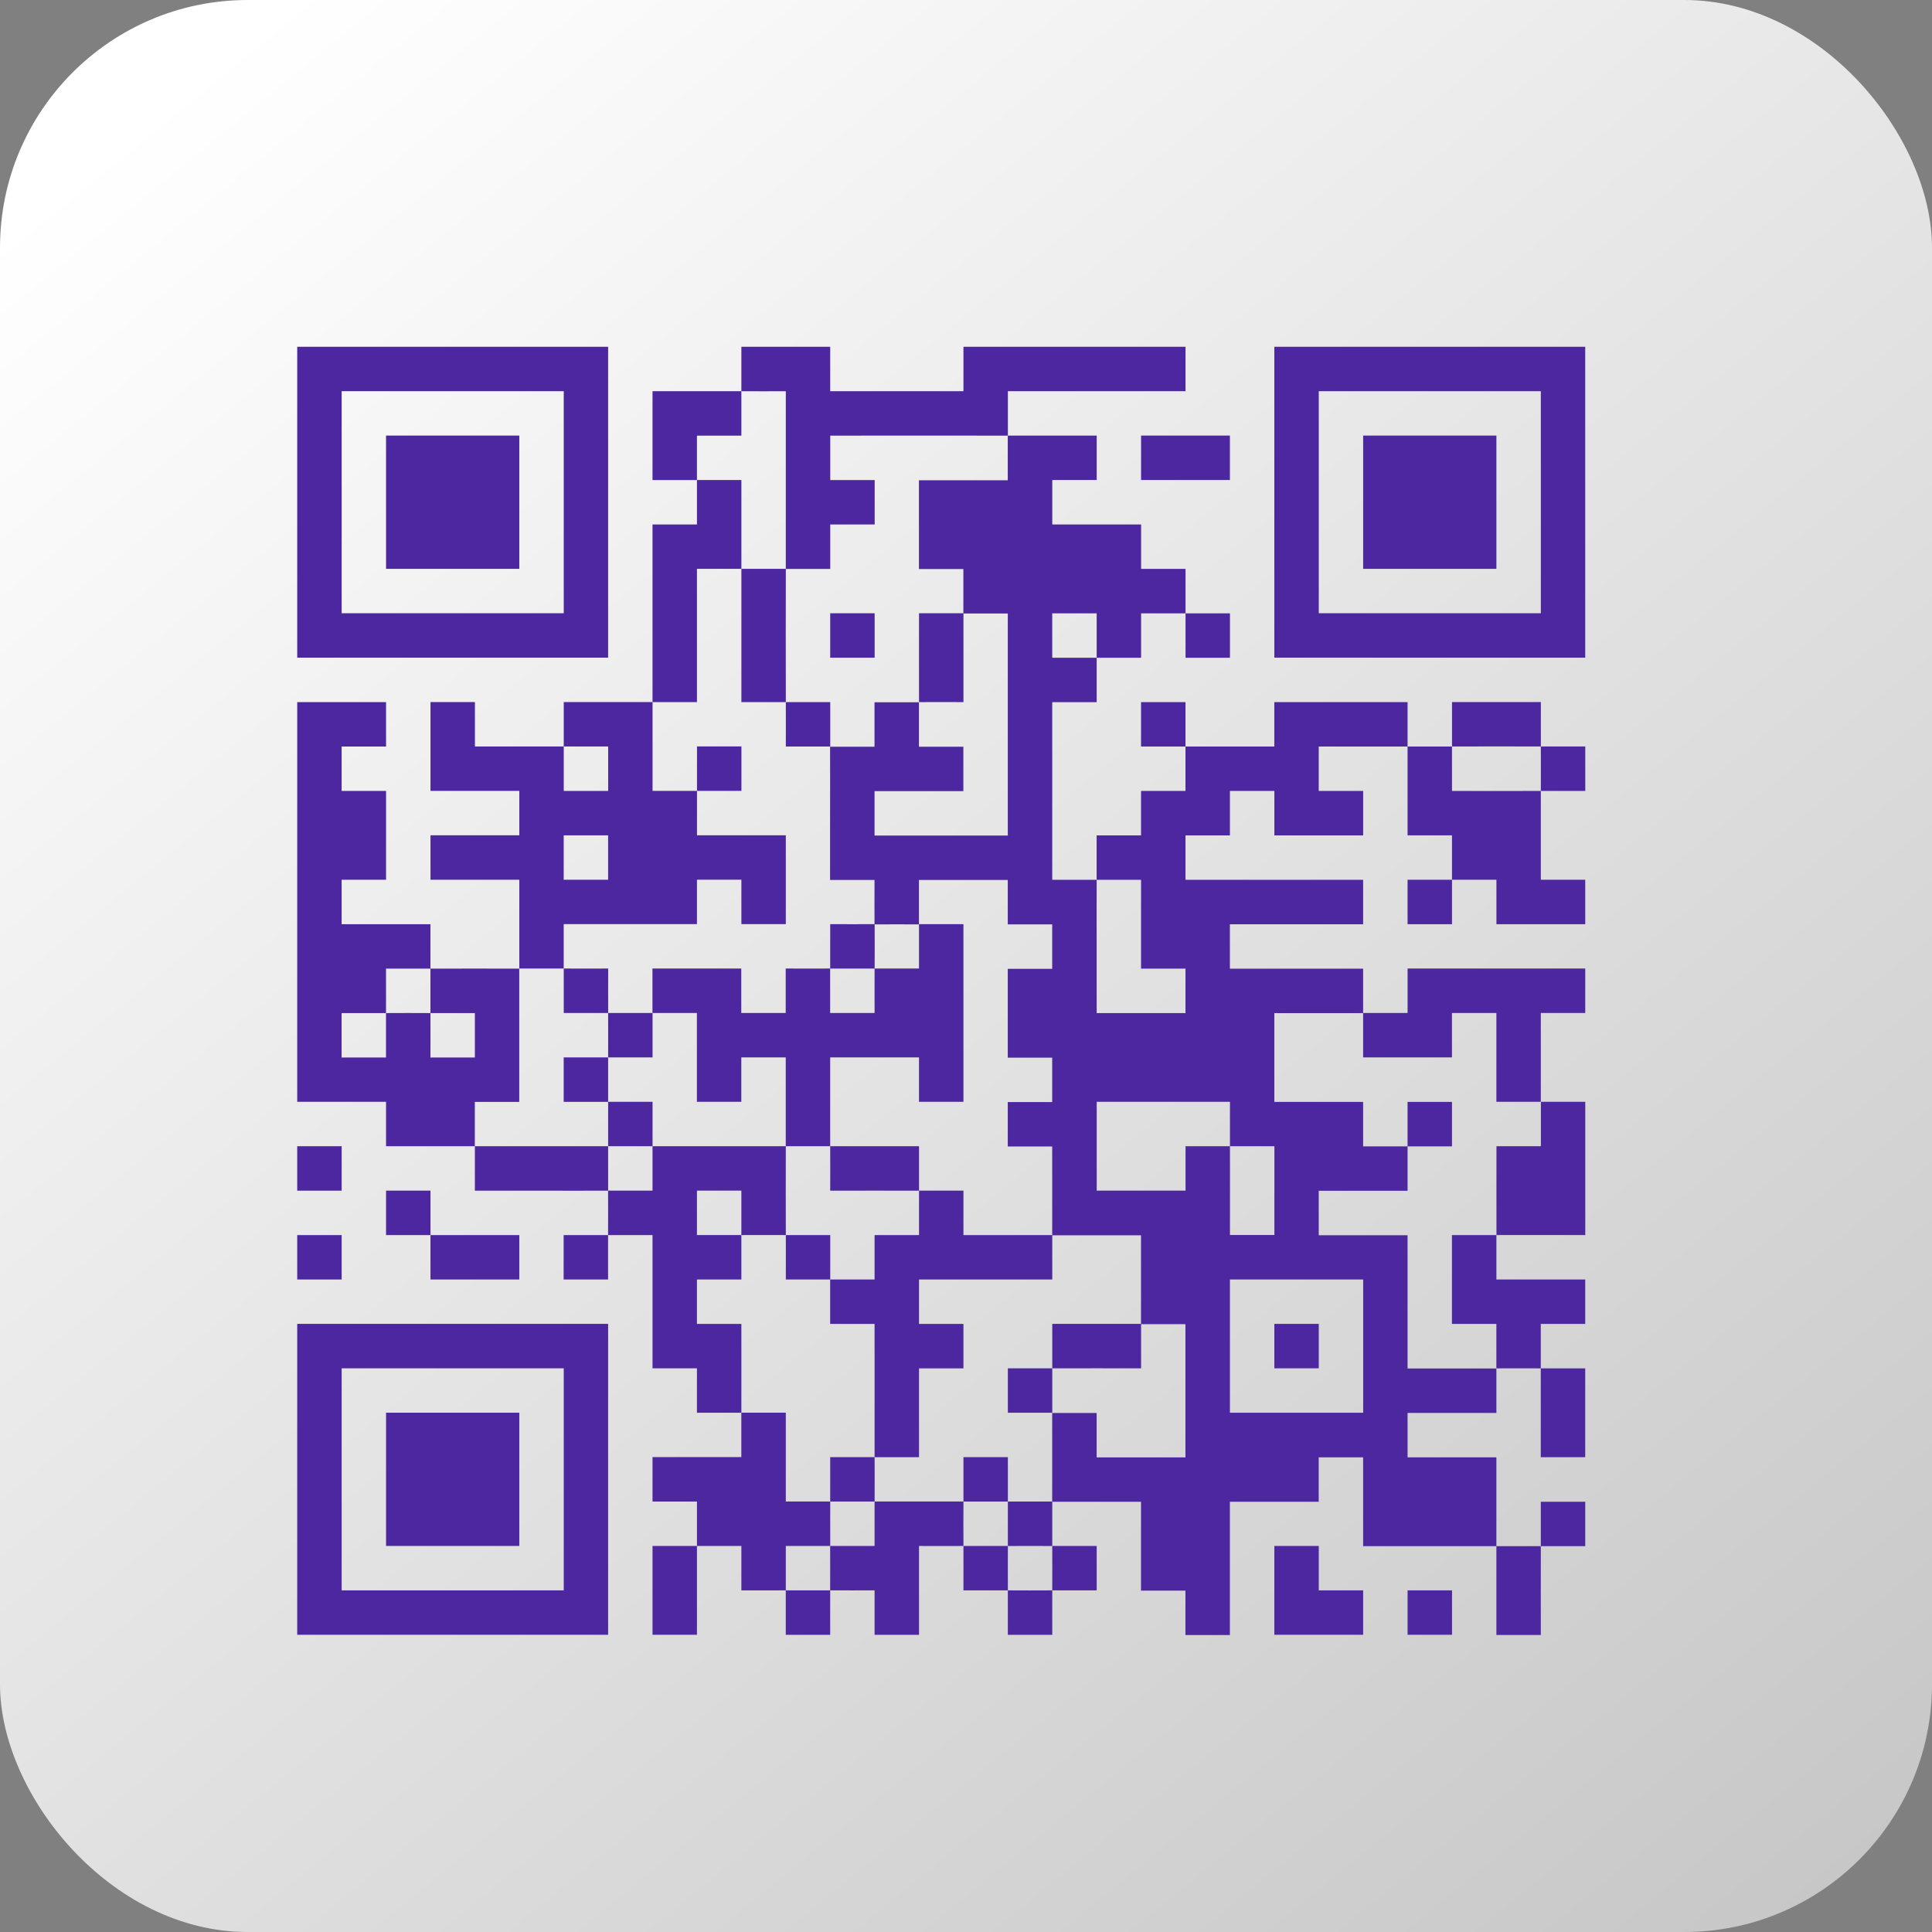<svg width="101" height="101" viewBox="0 0 101 101" fill="none" xmlns="http://www.w3.org/2000/svg">
<rect x="0" y="0" width="101" height="101" fill="#808080" stroke="none"/>
<rect width="101" height="101" rx="12.949" fill="url(#paint0_linear_605_1815)"/>
<g clip-path="url(#clip0_605_1815)">
<path d="M38.757 20.451C38.76 19.677 38.755 18.902 38.757 18.128H43.401V20.451H50.367V18.128H61.976V20.451H52.689C52.687 21.224 52.692 22 52.689 22.774C49.595 22.769 46.497 22.776 43.403 22.774V25.097H45.726V27.419H43.403V29.742C42.629 29.744 41.854 29.738 41.08 29.742C41.078 26.648 41.08 23.55 41.08 20.453C40.307 20.453 39.531 20.458 38.757 20.453V20.451Z" fill="#4D279F"/>
<path d="M38.757 20.451C38.755 21.224 38.76 22 38.757 22.774H36.435C36.432 23.547 36.437 24.323 36.435 25.097C35.661 25.094 34.885 25.099 34.112 25.097V20.451C35.659 20.456 37.208 20.444 38.755 20.451H38.757Z" fill="#4D279F"/>
<path d="M52.69 22.771C54.237 22.771 55.786 22.771 57.333 22.771V25.094H55.01V27.417H59.654V29.74H61.977C61.979 30.513 61.974 31.289 61.977 32.063H64.299V34.385H61.977C61.974 33.612 61.979 32.836 61.977 32.063H59.654V34.385H57.331V32.063H55.008V34.385H57.331V36.708H55.008V45.995C55.782 45.997 56.557 45.992 57.331 45.995C57.322 48.315 57.338 50.64 57.331 52.961H61.974V50.638H59.651V45.995C58.878 45.992 58.102 45.997 57.329 45.995C57.331 45.221 57.326 44.446 57.329 43.672H59.651V41.349H61.974V39.026C61.201 39.024 60.425 39.029 59.651 39.026V36.704H61.974V39.026C63.521 39.033 65.07 39.022 66.618 39.026V36.704H73.584C73.586 37.477 73.581 38.253 73.584 39.026C74.357 39.026 75.133 39.026 75.906 39.026C75.906 39.8 75.906 40.576 75.906 41.349C77.453 41.345 79.003 41.356 80.55 41.349C80.552 42.896 80.55 44.446 80.55 45.992H82.872V48.315H78.229V45.992H75.906V48.315H73.584V45.992H75.906V43.67H73.584C73.579 42.123 73.591 40.573 73.584 39.026C72.037 39.026 70.487 39.026 68.94 39.026V41.349H71.263V43.672H66.62V41.349H64.297V43.672H61.974V45.995H71.261V48.318H64.295V50.64H71.261C71.263 51.414 71.258 52.19 71.261 52.963C69.714 52.97 68.164 52.959 66.618 52.963V57.606H71.261V59.929H73.584C73.586 59.156 73.581 58.38 73.584 57.606H75.906V59.929H73.584C73.581 60.703 73.586 61.479 73.584 62.252H68.94V64.575H73.584V71.541C75.13 71.541 76.68 71.539 78.227 71.541V73.864H73.584V76.186H78.227C78.227 77.734 78.227 79.283 78.227 80.83C79 80.83 79.776 80.834 80.55 80.83C80.552 80.056 80.547 79.281 80.55 78.507H82.872V80.83C82.099 80.832 81.323 80.825 80.55 80.83C80.543 82.377 80.554 83.926 80.55 85.473H78.227C78.227 83.926 78.227 82.377 78.227 80.83C75.906 80.832 73.581 80.83 71.261 80.83V76.186H68.938V78.509H64.295V85.475H61.972V83.153H59.649V78.509C58.102 78.509 56.553 78.509 55.006 78.509C55.006 76.962 55.006 75.413 55.006 73.866C55.779 73.868 56.555 73.864 57.329 73.866V76.189H61.972V69.223C61.198 69.221 60.423 69.225 59.649 69.223C59.656 67.676 59.644 66.126 59.649 64.579C58.102 64.579 56.553 64.579 55.006 64.579C55.013 63.032 55.001 61.483 55.006 59.936H52.683V57.613H55.006V55.291H52.683V50.647H55.006V48.325H52.683V46.002H48.04C48.037 46.775 48.042 47.551 48.04 48.325C47.266 48.32 46.49 48.32 45.717 48.325C45.712 47.551 45.719 46.775 45.717 46.002H43.394C43.387 43.681 43.403 41.356 43.394 39.036H45.717V36.713C46.49 36.711 47.266 36.715 48.04 36.713C48.042 37.486 48.037 38.262 48.04 39.036H50.362V41.358H45.719V43.681H52.685V32.072C51.912 32.072 51.136 32.072 50.362 32.072C50.36 31.298 50.365 30.523 50.362 29.749H48.04V25.106H52.683C52.685 24.332 52.681 23.556 52.683 22.783L52.69 22.771ZM64.299 59.922C64.297 59.149 64.302 58.373 64.299 57.599H57.333V62.243H61.977V59.92C62.75 59.92 63.526 59.92 64.299 59.92C64.306 61.467 64.295 63.016 64.299 64.563H66.622V59.92C65.849 59.92 65.073 59.92 64.299 59.92V59.922ZM71.263 66.888H64.297V73.855H71.263V66.888Z" fill="#4D279F"/>
<path d="M36.435 25.094C37.209 25.097 37.984 25.094 38.758 25.094C38.758 26.641 38.758 28.191 38.758 29.738C37.984 29.742 37.209 29.735 36.435 29.738V36.704C35.661 36.706 34.886 36.701 34.112 36.704C34.108 33.61 34.114 30.511 34.112 27.417H36.435C36.437 26.644 36.433 25.868 36.435 25.094Z" fill="#4D279F"/>
<path d="M41.081 29.738C41.081 32.058 41.071 34.383 41.081 36.704C40.307 36.701 39.531 36.704 38.758 36.704C38.758 34.383 38.76 32.058 38.758 29.738C39.531 29.733 40.307 29.742 41.081 29.738Z" fill="#4D279F"/>
<path d="M50.367 32.06C50.374 33.607 50.362 35.157 50.367 36.704C49.593 36.704 48.818 36.699 48.044 36.704C48.037 35.157 48.049 33.607 48.044 32.06C48.818 32.06 49.593 32.06 50.367 32.06Z" fill="#4D279F"/>
<path d="M24.825 59.922C23.278 59.922 21.729 59.922 20.182 59.922V57.6H15.538V36.704H20.182V39.026H17.859V41.349H20.182V45.992H17.859V48.315H22.502C22.504 49.089 22.497 49.865 22.502 50.638C21.729 50.64 20.953 50.638 20.179 50.638C20.179 51.412 20.184 52.187 20.179 52.961C19.406 52.966 18.63 52.959 17.857 52.961V55.284H20.179C20.182 54.51 20.177 53.734 20.179 52.961C20.953 52.956 21.729 52.956 22.502 52.961C22.507 53.734 22.5 54.51 22.502 55.284H24.825V52.961C24.051 52.959 23.276 52.966 22.502 52.961C22.497 52.187 22.507 51.412 22.502 50.638C24.049 50.631 25.598 50.638 27.145 50.638C27.148 52.959 27.145 55.284 27.145 57.604H24.823V59.927L24.825 59.922Z" fill="#4D279F"/>
<path d="M27.148 50.633C27.148 49.087 27.148 47.537 27.148 45.99H22.505V43.667H27.148V41.345H22.505V36.701H24.828V39.024C26.375 39.029 27.924 39.017 29.471 39.024V41.347H31.794V39.024C31.02 39.022 30.244 39.026 29.471 39.024C29.471 38.251 29.471 37.475 29.471 36.701C31.018 36.697 32.567 36.708 34.114 36.701C34.114 38.248 34.114 39.798 34.114 41.345C34.888 41.345 35.663 41.345 36.437 41.345V39.022H38.76V41.345H36.437V43.667H41.08V48.311H38.758V45.988H36.435V48.311H29.469V50.633C28.695 50.629 27.919 50.633 27.146 50.633H27.148ZM31.791 43.67H29.469V45.992H31.791V43.67Z" fill="#4D279F"/>
<path d="M41.081 36.704C41.854 36.706 42.63 36.704 43.403 36.704C43.403 37.477 43.399 38.253 43.403 39.026C42.63 39.026 41.854 39.026 41.081 39.026C41.081 38.253 41.085 37.477 41.081 36.704Z" fill="#4D279F"/>
<path d="M75.908 39.024V36.701H80.552C80.554 37.475 80.547 38.251 80.552 39.024C79.004 39.017 77.455 39.024 75.908 39.024Z" fill="#4D279F"/>
<path d="M80.551 39.024C81.325 39.026 82.101 39.022 82.874 39.024V41.347C82.101 41.349 81.325 41.345 80.551 41.347C80.551 40.573 80.556 39.798 80.551 39.024Z" fill="#4D279F"/>
<path d="M45.724 48.313C45.729 49.087 45.729 49.862 45.724 50.636C44.95 50.64 44.175 50.631 43.401 50.636C43.401 49.862 43.401 49.087 43.401 48.313C44.175 48.313 44.95 48.318 45.724 48.313Z" fill="#4D279F"/>
<path d="M48.043 48.313C48.817 48.318 49.593 48.311 50.366 48.313V57.599H48.043V55.277H43.4C43.405 56.824 43.393 58.373 43.4 59.92C42.627 59.92 41.851 59.92 41.077 59.92C41.077 58.373 41.077 56.824 41.077 55.277H38.754V57.599H36.432V52.956C35.658 52.954 34.882 52.961 34.109 52.956C34.111 52.183 34.106 51.407 34.109 50.633H38.752V52.956H41.075V50.633C41.848 50.631 42.624 50.638 43.398 50.633V52.956H45.721C45.723 52.183 45.716 51.407 45.721 50.633C46.494 50.629 47.27 50.636 48.043 50.633C48.043 49.86 48.039 49.084 48.043 48.311V48.313Z" fill="#4D279F"/>
<path d="M29.471 50.633C30.245 50.638 31.02 50.631 31.794 50.633C31.794 51.407 31.789 52.183 31.794 52.956C31.02 52.952 30.245 52.959 29.471 52.956C29.471 52.183 29.471 51.407 29.471 50.633Z" fill="#4D279F"/>
<path d="M71.263 52.956C72.036 52.954 72.812 52.959 73.585 52.956V50.633H82.872V52.956H80.549C80.545 54.503 80.556 56.053 80.549 57.6C79.776 57.597 79 57.602 78.227 57.6V52.956H75.904V55.279H71.26C71.258 54.506 71.263 53.73 71.26 52.956H71.263Z" fill="#4D279F"/>
<path d="M34.114 52.956C34.112 53.73 34.114 54.505 34.114 55.279C33.341 55.279 32.565 55.274 31.792 55.279C31.792 54.505 31.796 53.73 31.792 52.956C32.565 52.961 33.341 52.952 34.114 52.956Z" fill="#4D279F"/>
<path d="M31.791 55.279C31.791 56.053 31.791 56.828 31.791 57.602C31.018 57.599 30.242 57.604 29.468 57.602V55.279C30.242 55.277 31.018 55.281 31.791 55.279Z" fill="#4D279F"/>
<path d="M31.792 57.6C32.565 57.602 33.341 57.6 34.114 57.6C34.114 58.373 34.114 59.149 34.114 59.922C33.341 59.922 32.565 59.922 31.792 59.922C31.792 59.149 31.792 58.373 31.792 57.6Z" fill="#4D279F"/>
<path d="M80.551 57.599C81.325 57.602 82.101 57.597 82.874 57.599V64.566C81.327 64.57 79.778 64.559 78.231 64.566C78.224 63.019 78.235 61.469 78.231 59.922H80.554C80.556 59.149 80.551 58.373 80.554 57.599H80.551Z" fill="#4D279F"/>
<path d="M31.791 59.922C31.791 60.696 31.791 61.472 31.791 62.245C29.471 62.254 27.145 62.238 24.825 62.245C24.825 61.472 24.825 60.696 24.825 59.922C27.145 59.925 29.471 59.922 31.791 59.922Z" fill="#4D279F"/>
<path d="M41.08 59.922C41.08 61.469 41.073 63.019 41.08 64.566C40.307 64.561 39.531 64.57 38.757 64.566V62.243H36.434V64.566C37.208 64.568 37.984 64.561 38.757 64.566V66.888H36.434V69.211H38.757C38.753 70.758 38.764 72.308 38.757 73.855C37.984 73.852 37.208 73.857 36.434 73.855V71.532H34.112V64.566H31.789C31.784 65.339 31.791 66.115 31.789 66.888H29.466V64.566H31.789C31.794 63.792 31.789 63.016 31.789 62.243C32.562 62.24 33.338 62.243 34.112 62.243V59.92C36.432 59.92 38.757 59.918 41.078 59.92L41.08 59.922Z" fill="#4D279F"/>
<path d="M43.401 59.922C44.948 59.922 46.497 59.922 48.044 59.922C48.044 60.696 48.044 61.472 48.044 62.245C46.497 62.238 44.948 62.25 43.401 62.245C43.401 61.472 43.406 60.696 43.401 59.922Z" fill="#4D279F"/>
<path d="M48.044 62.243C48.817 62.245 49.593 62.24 50.366 62.243V64.566C51.913 64.566 53.463 64.566 55.01 64.566C55.007 65.339 55.012 66.115 55.01 66.888H48.044V69.211H50.366V71.534H48.044V76.177C47.27 76.18 46.494 76.175 45.721 76.177C45.723 73.857 45.721 71.532 45.721 69.211H43.398C43.396 68.438 43.4 67.662 43.398 66.888H45.721V64.566H48.044V62.243Z" fill="#4D279F"/>
<path d="M41.081 64.566C41.854 64.57 42.63 64.563 43.403 64.566C43.403 65.339 43.399 66.115 43.403 66.888C42.63 66.888 41.854 66.888 41.081 66.888C41.081 66.115 41.085 65.339 41.081 64.566Z" fill="#4D279F"/>
<path d="M78.228 64.566C78.23 65.339 78.226 66.115 78.228 66.888H82.871V69.211H80.548C80.546 69.985 80.551 70.76 80.548 71.534C81.322 71.539 82.098 71.532 82.871 71.534V76.177H80.548C80.553 74.63 80.541 73.081 80.548 71.534C79.775 71.529 78.999 71.534 78.226 71.534V69.211H75.903V64.568C76.676 64.566 77.452 64.57 78.226 64.568L78.228 64.566Z" fill="#4D279F"/>
<path d="M59.653 69.209C59.651 69.982 59.653 70.758 59.653 71.532C58.106 71.536 56.557 71.525 55.01 71.532C55.014 70.758 55.007 69.982 55.01 69.209C56.557 69.213 58.106 69.202 59.653 69.209Z" fill="#4D279F"/>
<path d="M55.01 71.532C55.006 72.305 55.01 73.081 55.01 73.855C54.237 73.852 53.461 73.857 52.688 73.855V71.532C53.461 71.529 54.237 71.534 55.01 71.532Z" fill="#4D279F"/>
<path d="M38.757 73.852C39.531 73.855 40.307 73.85 41.08 73.852V78.496C41.854 78.498 42.63 78.491 43.403 78.496C43.398 79.269 43.403 80.045 43.403 80.818C42.63 80.821 41.854 80.818 41.08 80.818C41.08 81.592 41.08 82.368 41.08 83.141C40.307 83.136 39.531 83.143 38.757 83.141V80.818H36.435C36.442 82.365 36.43 83.915 36.435 85.462H34.112V80.818H36.435C36.432 80.045 36.437 79.269 36.435 78.496H34.112V76.173H38.755C38.757 75.399 38.753 74.623 38.755 73.85L38.757 73.852Z" fill="#4D279F"/>
<path d="M45.723 76.175C45.723 76.948 45.728 77.724 45.723 78.498C44.95 78.498 44.174 78.502 43.4 78.498C43.405 77.724 43.398 76.948 43.4 76.175C44.174 76.175 44.95 76.18 45.723 76.175Z" fill="#4D279F"/>
<path d="M50.367 78.498C50.371 77.724 50.364 76.948 50.367 76.175H52.689C52.692 76.948 52.685 77.724 52.689 78.498C51.916 78.498 51.14 78.498 50.367 78.498Z" fill="#4D279F"/>
<path d="M50.367 78.498C50.362 79.271 50.362 80.047 50.367 80.82C49.593 80.825 48.818 80.818 48.044 80.82V85.464H45.721V83.141C44.948 83.139 44.172 83.146 43.398 83.141C43.403 82.368 43.398 81.592 43.398 80.818C44.172 80.816 44.948 80.818 45.721 80.818C45.721 80.045 45.717 79.269 45.721 78.495C47.268 78.495 48.818 78.495 50.364 78.495L50.367 78.498Z" fill="#4D279F"/>
<path d="M55.01 78.498C55.01 79.271 55.01 80.047 55.01 80.821C54.237 80.816 53.461 80.821 52.688 80.821C52.688 80.047 52.692 79.271 52.688 78.498C53.461 78.498 54.237 78.498 55.01 78.498Z" fill="#4D279F"/>
<path d="M52.689 80.818C52.689 81.592 52.684 82.368 52.689 83.141C51.915 83.136 51.139 83.143 50.366 83.141C50.366 82.368 50.371 81.592 50.366 80.818C51.139 80.814 51.915 80.818 52.689 80.818Z" fill="#4D279F"/>
<path d="M55.009 80.818C55.783 80.823 56.559 80.816 57.332 80.818V83.141C56.559 83.143 55.783 83.136 55.009 83.141C55.014 82.368 55.009 81.592 55.009 80.818Z" fill="#4D279F"/>
<path d="M43.401 83.141C43.396 83.915 43.403 84.69 43.401 85.464H41.078V83.141C41.852 83.146 42.627 83.136 43.401 83.141Z" fill="#4D279F"/>
<path d="M55.01 83.141C55.005 83.915 55.012 84.69 55.01 85.464H52.687C52.685 84.69 52.692 83.915 52.687 83.141C53.461 83.146 54.236 83.146 55.01 83.141Z" fill="#4D279F"/>
<path d="M31.791 18.128V34.381H15.538V18.128H31.791ZM29.471 20.451H17.861V32.06H29.471V20.451Z" fill="#4D279F"/>
<path d="M82.871 18.128V34.381H66.619V18.128H82.871ZM80.551 20.451H68.942V32.06H80.551V20.451Z" fill="#4D279F"/>
<path d="M31.791 69.209V85.462H15.538V69.209H31.791ZM29.471 71.532H17.861V83.141H29.471V71.532Z" fill="#4D279F"/>
<path d="M68.942 80.818V83.141H71.262V85.462H66.619V80.818H68.942Z" fill="#4D279F"/>
<path d="M64.296 22.771H59.653V25.094H64.296V22.771Z" fill="#4D279F"/>
<path d="M22.504 64.566C21.731 64.563 20.955 64.568 20.182 64.566V62.243H22.504C22.507 63.016 22.502 63.792 22.504 64.566C24.051 64.573 25.601 64.561 27.148 64.566V66.888H22.504C22.502 66.115 22.507 65.339 22.504 64.566Z" fill="#4D279F"/>
<path d="M17.861 64.566H15.538V66.888H17.861V64.566Z" fill="#4D279F"/>
<path d="M17.861 59.922H15.538V62.245H17.861V59.922Z" fill="#4D279F"/>
<path d="M75.908 83.141H73.585V85.464H75.908V83.141Z" fill="#4D279F"/>
<path d="M45.724 32.06H43.401V34.383H45.724V32.06Z" fill="#4D279F"/>
<path d="M68.942 69.209H66.619V71.532H68.942V69.209Z" fill="#4D279F"/>
<path d="M27.148 22.771H20.182V29.738H27.148V22.771Z" fill="#4D279F"/>
<path d="M78.228 22.771H71.262V29.738H78.228V22.771Z" fill="#4D279F"/>
<path d="M27.148 73.852H20.182V80.818H27.148V73.852Z" fill="#4D279F"/>
</g>
<defs>
<linearGradient id="paint0_linear_605_1815" x1="10.448" y1="3.483" x2="104.483" y2="118.414" gradientUnits="userSpaceOnUse">
<stop stop-color="white"/>
<stop offset="1" stop-color="#BEBEBE"/>
</linearGradient>
<clipPath id="clip0_605_1815">
<rect width="67.333" height="67.333" fill="white" transform="translate(15.538 18.128)"/>
</clipPath>
</defs>
</svg>
